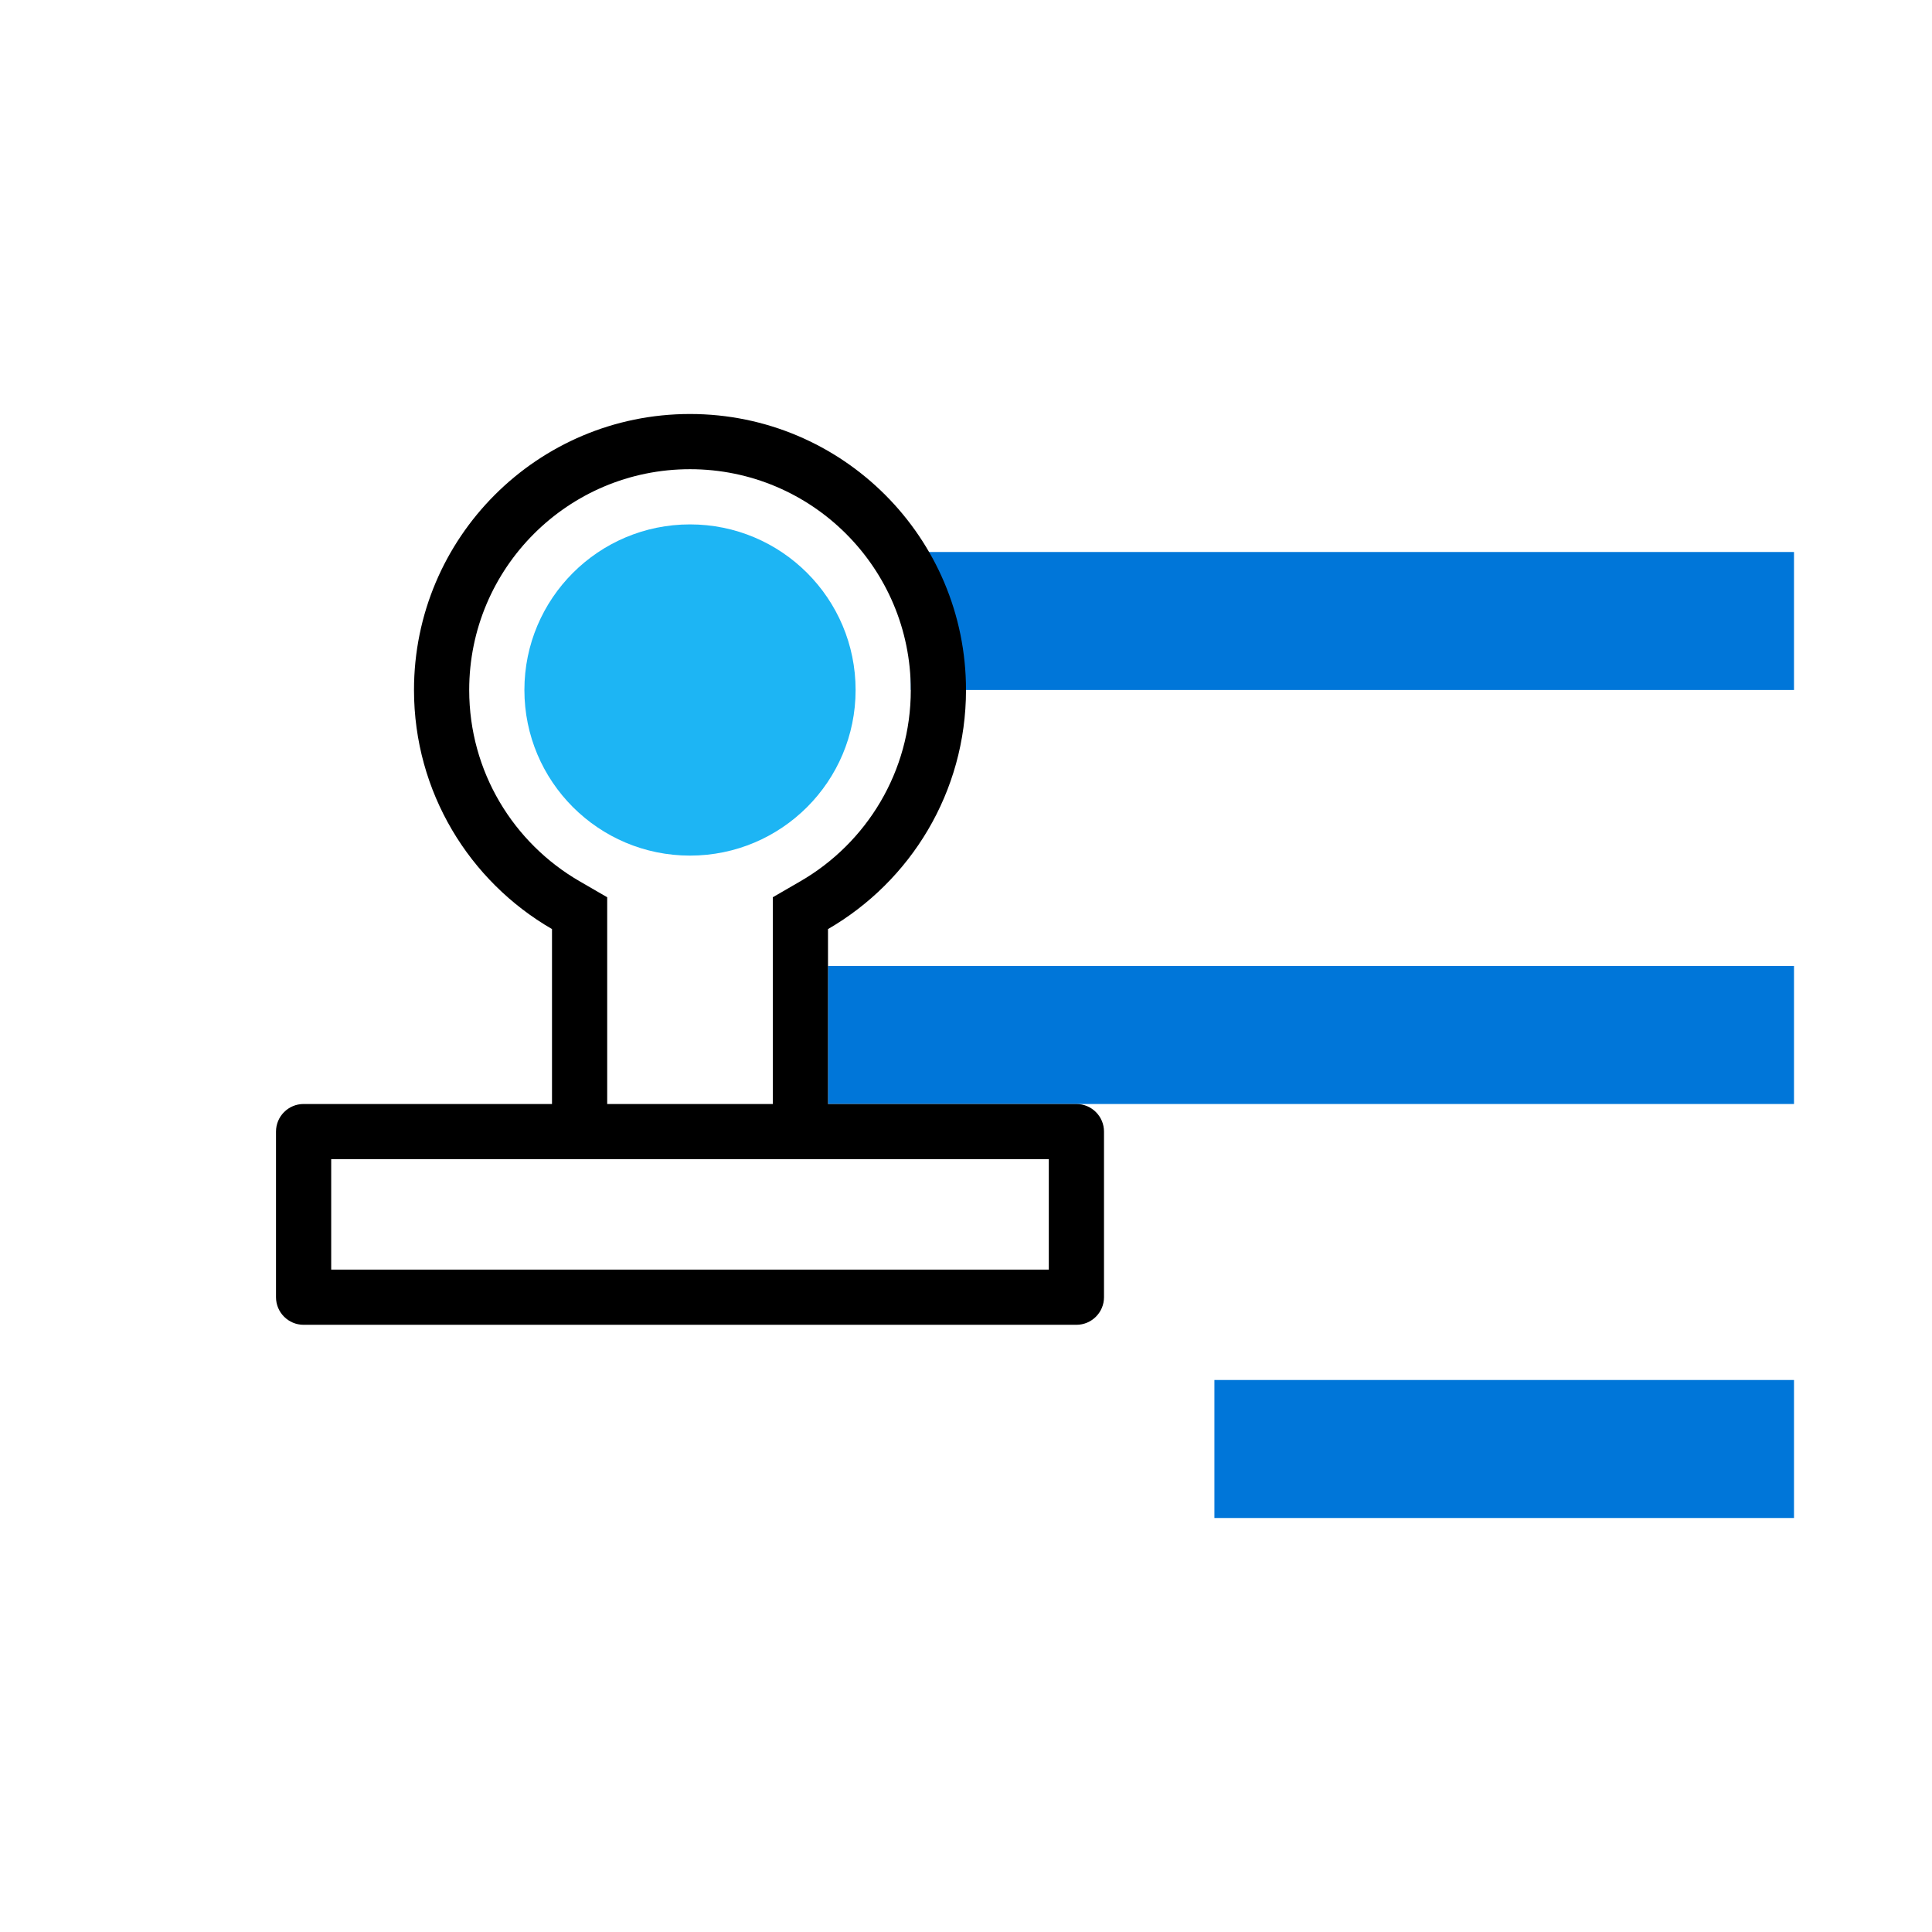 <svg width="70" height="70" viewBox="0 0 70 70" fill="none" xmlns="http://www.w3.org/2000/svg">
<rect x="30" y="35" width="35" height="5" fill="#0076D9"/>
<rect x="33" y="20" width="32" height="5" fill="#0076D9"/>
<rect x="44" y="50" width="21" height="5" fill="#0076D9"/>
<path fill-rule="evenodd" clip-rule="evenodd" d="M28.998 31.931L28 32.509V33.662V40H22V33.662V32.509L21.002 31.931C18.605 30.545 17 27.959 17 25C17 20.582 20.582 17 25 17C29.418 17 33 20.582 33 25C33 27.959 31.395 30.545 28.998 31.931ZM20 40V33.662C17.011 31.933 15 28.701 15 25C15 19.477 19.477 15 25 15C30.523 15 35 19.477 35 25C35 28.701 32.989 31.933 30 33.662V40H39C39.552 40 40 40.448 40 41V47C40 47.552 39.552 48 39 48H11C10.448 48 10 47.552 10 47V41C10 40.448 10.448 40 11 40H20ZM30 42H28H22H20H12V46H38V42H30Z" fill="black"/>
<mask id="path-5-inside-1" fill="white">
<rect x="5" y="46" width="40" height="10" rx="1"/>
</mask>
<rect x="5" y="46" width="40" height="10" rx="1" stroke="black" stroke-width="4" mask="url(#path-5-inside-1)"/>
<circle cx="25" cy="25" r="6" fill="#1DB5F4"/>
</svg>

